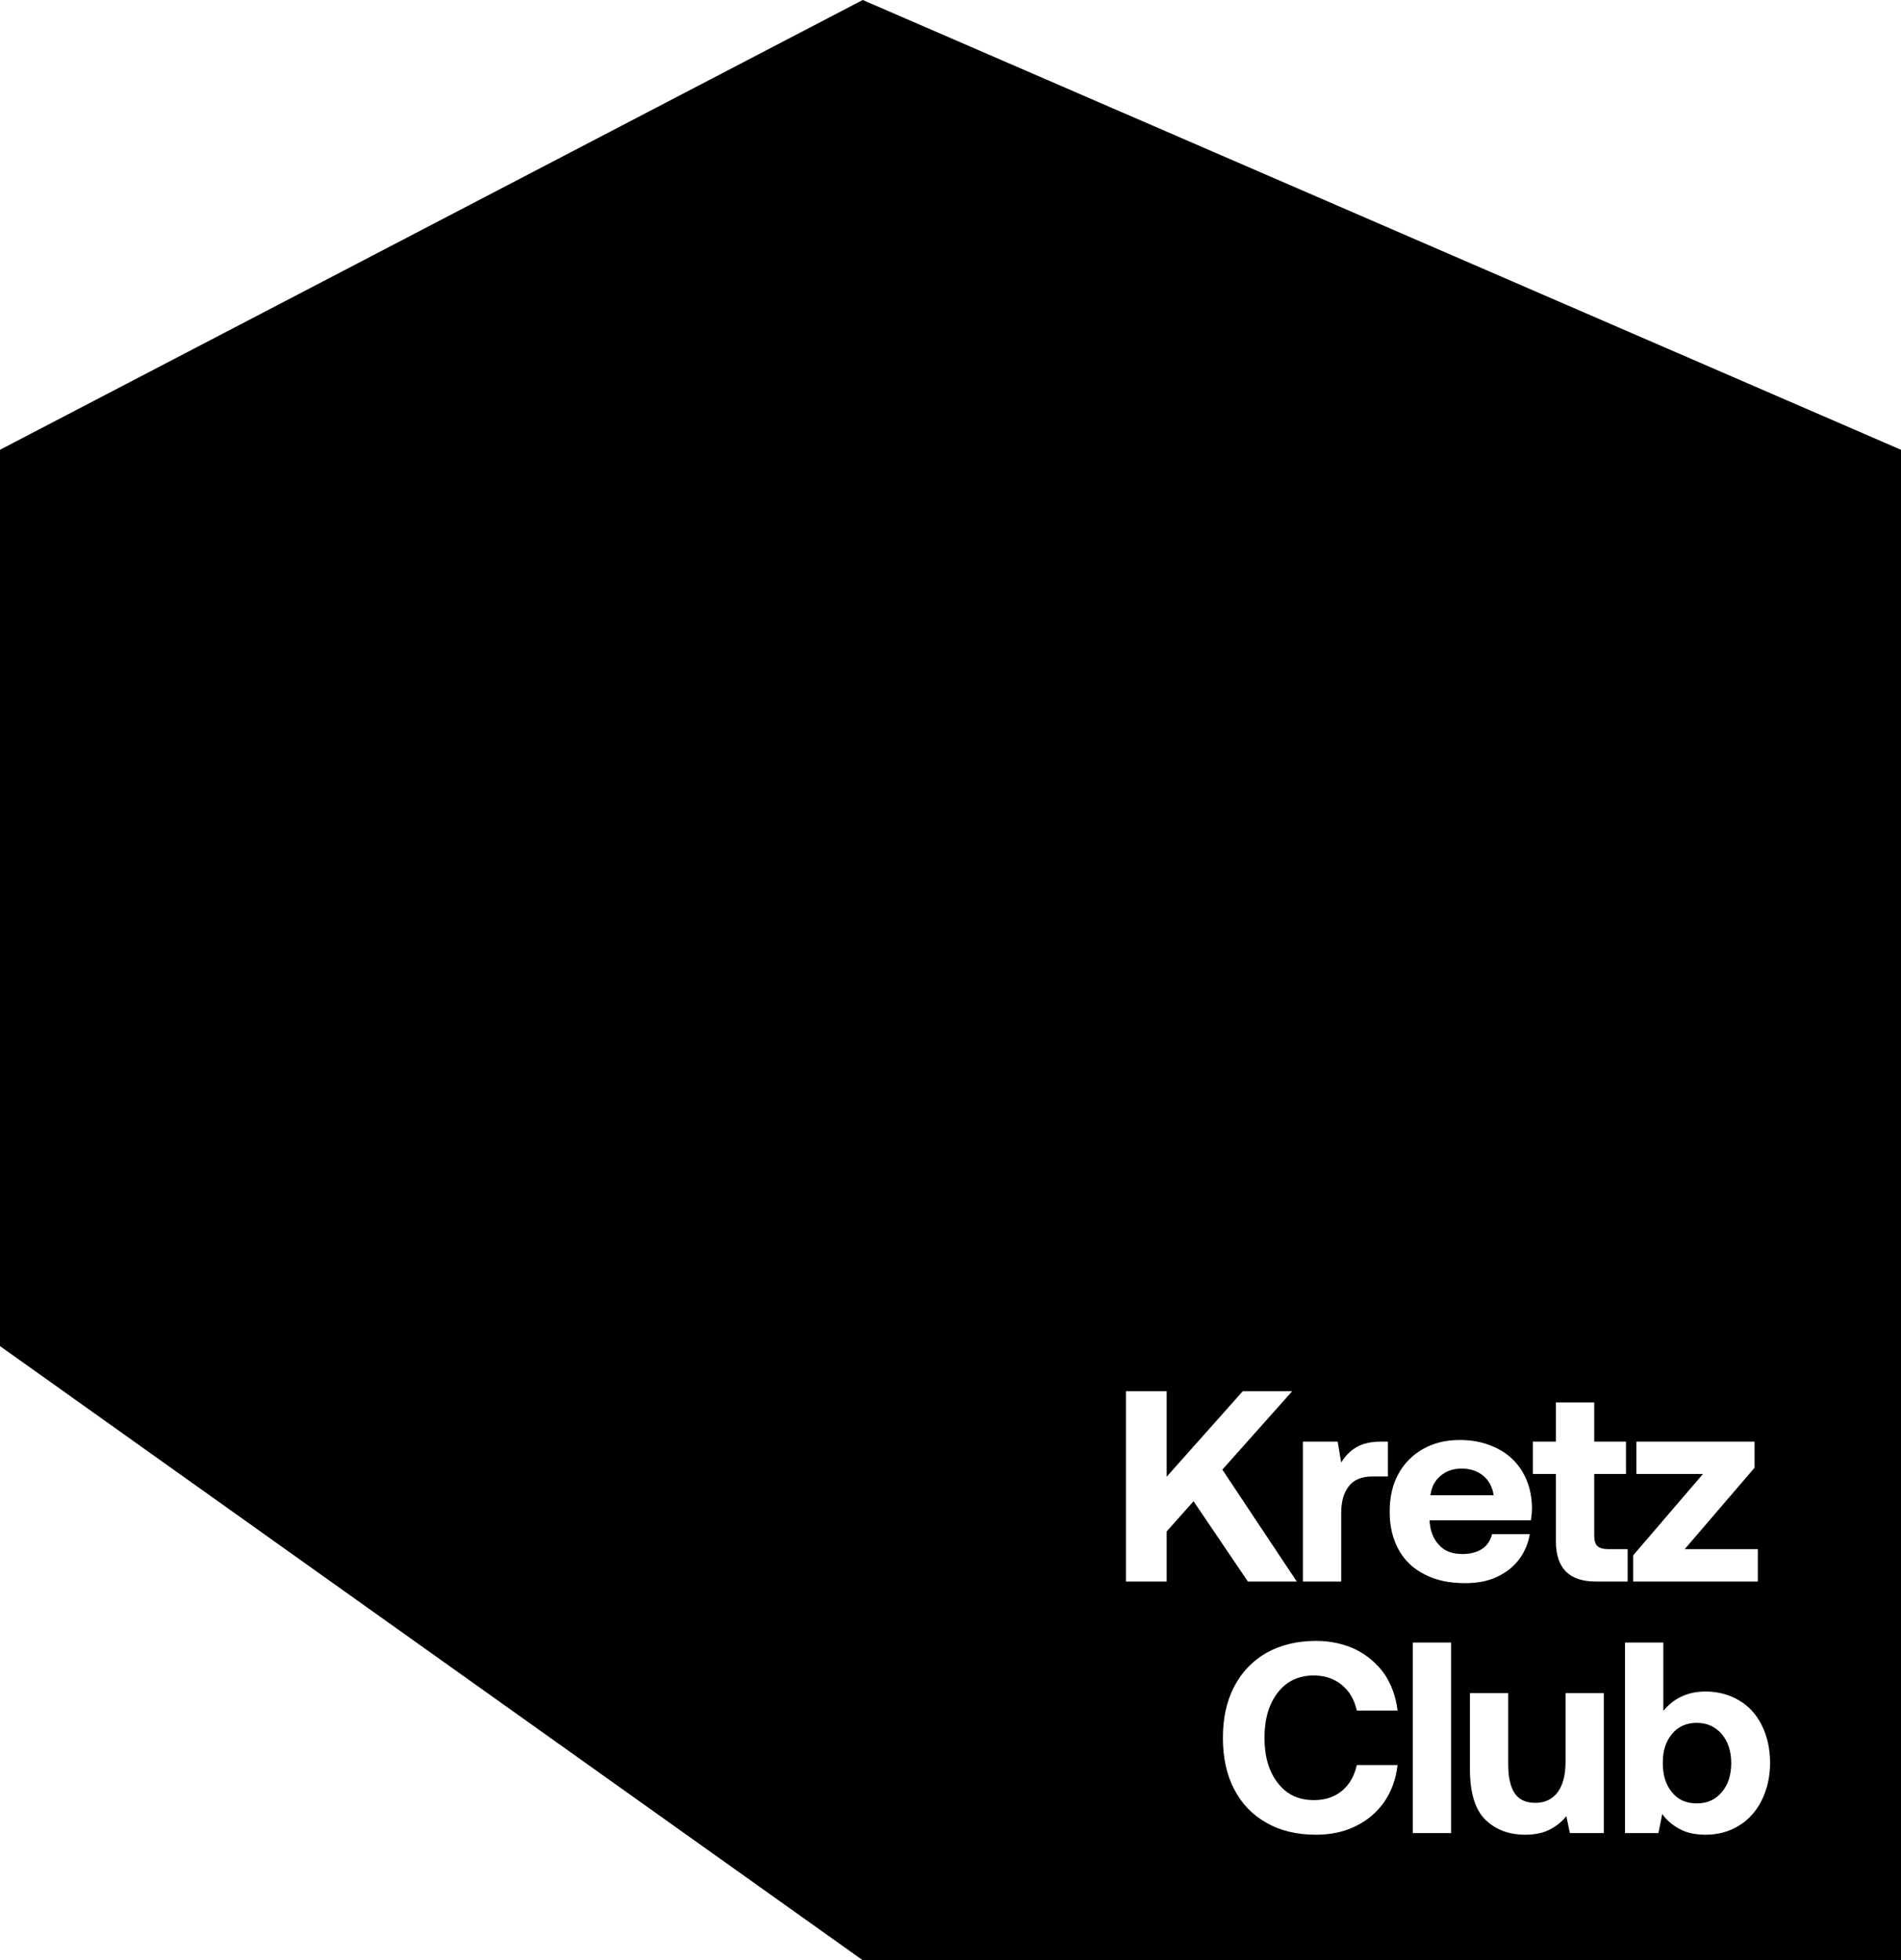 <svg width="97" height="100" viewBox="0 0 97 100" fill="none" xmlns="http://www.w3.org/2000/svg">
  <path fill-rule="evenodd" clip-rule="evenodd"
    d="M44.022 0L0 22.945V68.67L44.022 100H97V22.945L44.022 0ZM57.451 70.974H59.53V75.334L63.411 70.974H65.933L62.371 74.973L66.169 80.68H63.674L60.902 76.584L59.53 78.125V80.68H57.451V70.974ZM70.82 73.543V75.32H70.044C69.49 75.32 69.074 75.487 68.825 75.82C68.561 76.153 68.436 76.611 68.436 77.181V80.68H66.482V73.543H68.256L68.436 74.612C68.644 74.265 68.908 74.001 69.227 73.82C69.531 73.64 69.961 73.543 70.488 73.543H70.82ZM71.352 75.195C71.657 74.64 72.073 74.223 72.613 73.918C73.154 73.612 73.778 73.46 74.498 73.46C75.219 73.46 75.843 73.612 76.397 73.89C76.952 74.168 77.381 74.57 77.686 75.084C77.991 75.598 78.157 76.195 78.171 76.889C78.171 77.139 78.144 77.361 78.116 77.556H72.946V77.611C72.988 78.139 73.154 78.541 73.445 78.833C73.722 79.138 74.124 79.277 74.623 79.277C75.011 79.277 75.344 79.194 75.607 79.027C75.871 78.861 76.051 78.597 76.134 78.264H78.06C77.977 78.736 77.797 79.166 77.52 79.541C77.229 79.93 76.855 80.222 76.383 80.444C75.912 80.666 75.371 80.763 74.762 80.763C73.958 80.763 73.279 80.624 72.697 80.319C72.115 80.027 71.671 79.611 71.366 79.055C71.061 78.5 70.909 77.861 70.909 77.125C70.909 76.389 71.047 75.751 71.352 75.195ZM76.217 76.278C76.148 75.848 75.968 75.514 75.676 75.278C75.385 75.042 75.025 74.918 74.582 74.918C74.152 74.918 73.791 75.042 73.5 75.292C73.209 75.542 73.043 75.862 72.988 76.278H76.217ZM79.392 75.195H78.214V73.543H79.392V71.543H81.347V73.543H82.968V75.195H81.347V78.319C81.347 78.569 81.388 78.75 81.499 78.861C81.61 78.972 81.79 79.027 82.039 79.027H83.051V80.68H81.43C80.071 80.68 79.392 79.999 79.392 78.639V75.195ZM83.498 73.543H89.527V74.876L85.965 79.027H89.694V80.68H83.332V79.347L86.894 75.195H83.498V73.543ZM64.618 84.32C63.897 84.737 63.356 85.306 62.968 86.056C62.58 86.806 62.4 87.667 62.4 88.652C62.4 89.652 62.58 90.513 62.968 91.263C63.356 92.013 63.897 92.582 64.618 92.985C65.338 93.401 66.184 93.596 67.154 93.596C67.902 93.596 68.581 93.457 69.191 93.151C69.787 92.86 70.272 92.443 70.647 91.902C71.007 91.374 71.229 90.749 71.312 90.041H69.233C69.108 90.596 68.859 91.041 68.471 91.36C68.082 91.679 67.611 91.832 67.043 91.832C66.267 91.832 65.643 91.541 65.2 90.957C64.742 90.374 64.521 89.597 64.521 88.652C64.521 87.708 64.742 86.931 65.2 86.347C65.643 85.764 66.267 85.473 67.043 85.473C67.611 85.473 68.082 85.639 68.471 85.959C68.859 86.278 69.108 86.709 69.233 87.264H71.312C71.229 86.57 71.007 85.945 70.647 85.403C70.272 84.876 69.787 84.459 69.191 84.154C68.581 83.862 67.902 83.709 67.154 83.709C66.184 83.709 65.338 83.918 64.618 84.32ZM74.044 83.793H72.09V93.512H74.044V83.793ZM81.837 93.512V86.375H79.883V89.888C79.883 90.555 79.744 91.069 79.481 91.43C79.204 91.79 78.829 91.971 78.344 91.971C77.873 91.971 77.513 91.818 77.291 91.485C77.069 91.152 76.958 90.666 76.958 90.013V86.375H75.004V90.249C75.004 91.457 75.267 92.318 75.794 92.832C76.321 93.346 77 93.596 77.832 93.596C78.303 93.596 78.719 93.512 79.051 93.346C79.384 93.179 79.675 92.957 79.924 92.651L80.105 93.512H81.837ZM89.89 88C89.613 87.445 89.225 87.028 88.726 86.736C88.227 86.445 87.659 86.292 87.021 86.292C86.134 86.292 85.413 86.625 84.873 87.278V83.793H82.918V93.512H84.623L84.817 92.54C85.053 92.874 85.358 93.124 85.732 93.318C86.092 93.512 86.536 93.596 87.035 93.596C87.659 93.596 88.227 93.443 88.726 93.137C89.225 92.832 89.613 92.401 89.89 91.846C90.167 91.291 90.32 90.652 90.32 89.93C90.32 89.194 90.167 88.555 89.89 88ZM88.338 89.944C88.338 90.555 88.171 91.055 87.853 91.43C87.52 91.818 87.104 91.999 86.577 91.999C86.051 91.999 85.621 91.818 85.316 91.43C84.997 91.055 84.845 90.555 84.845 89.93C84.845 89.319 84.997 88.833 85.316 88.458C85.621 88.083 86.051 87.889 86.577 87.889C87.104 87.889 87.52 88.083 87.853 88.458C88.171 88.847 88.338 89.333 88.338 89.944Z"
    fill="black" />
</svg>
